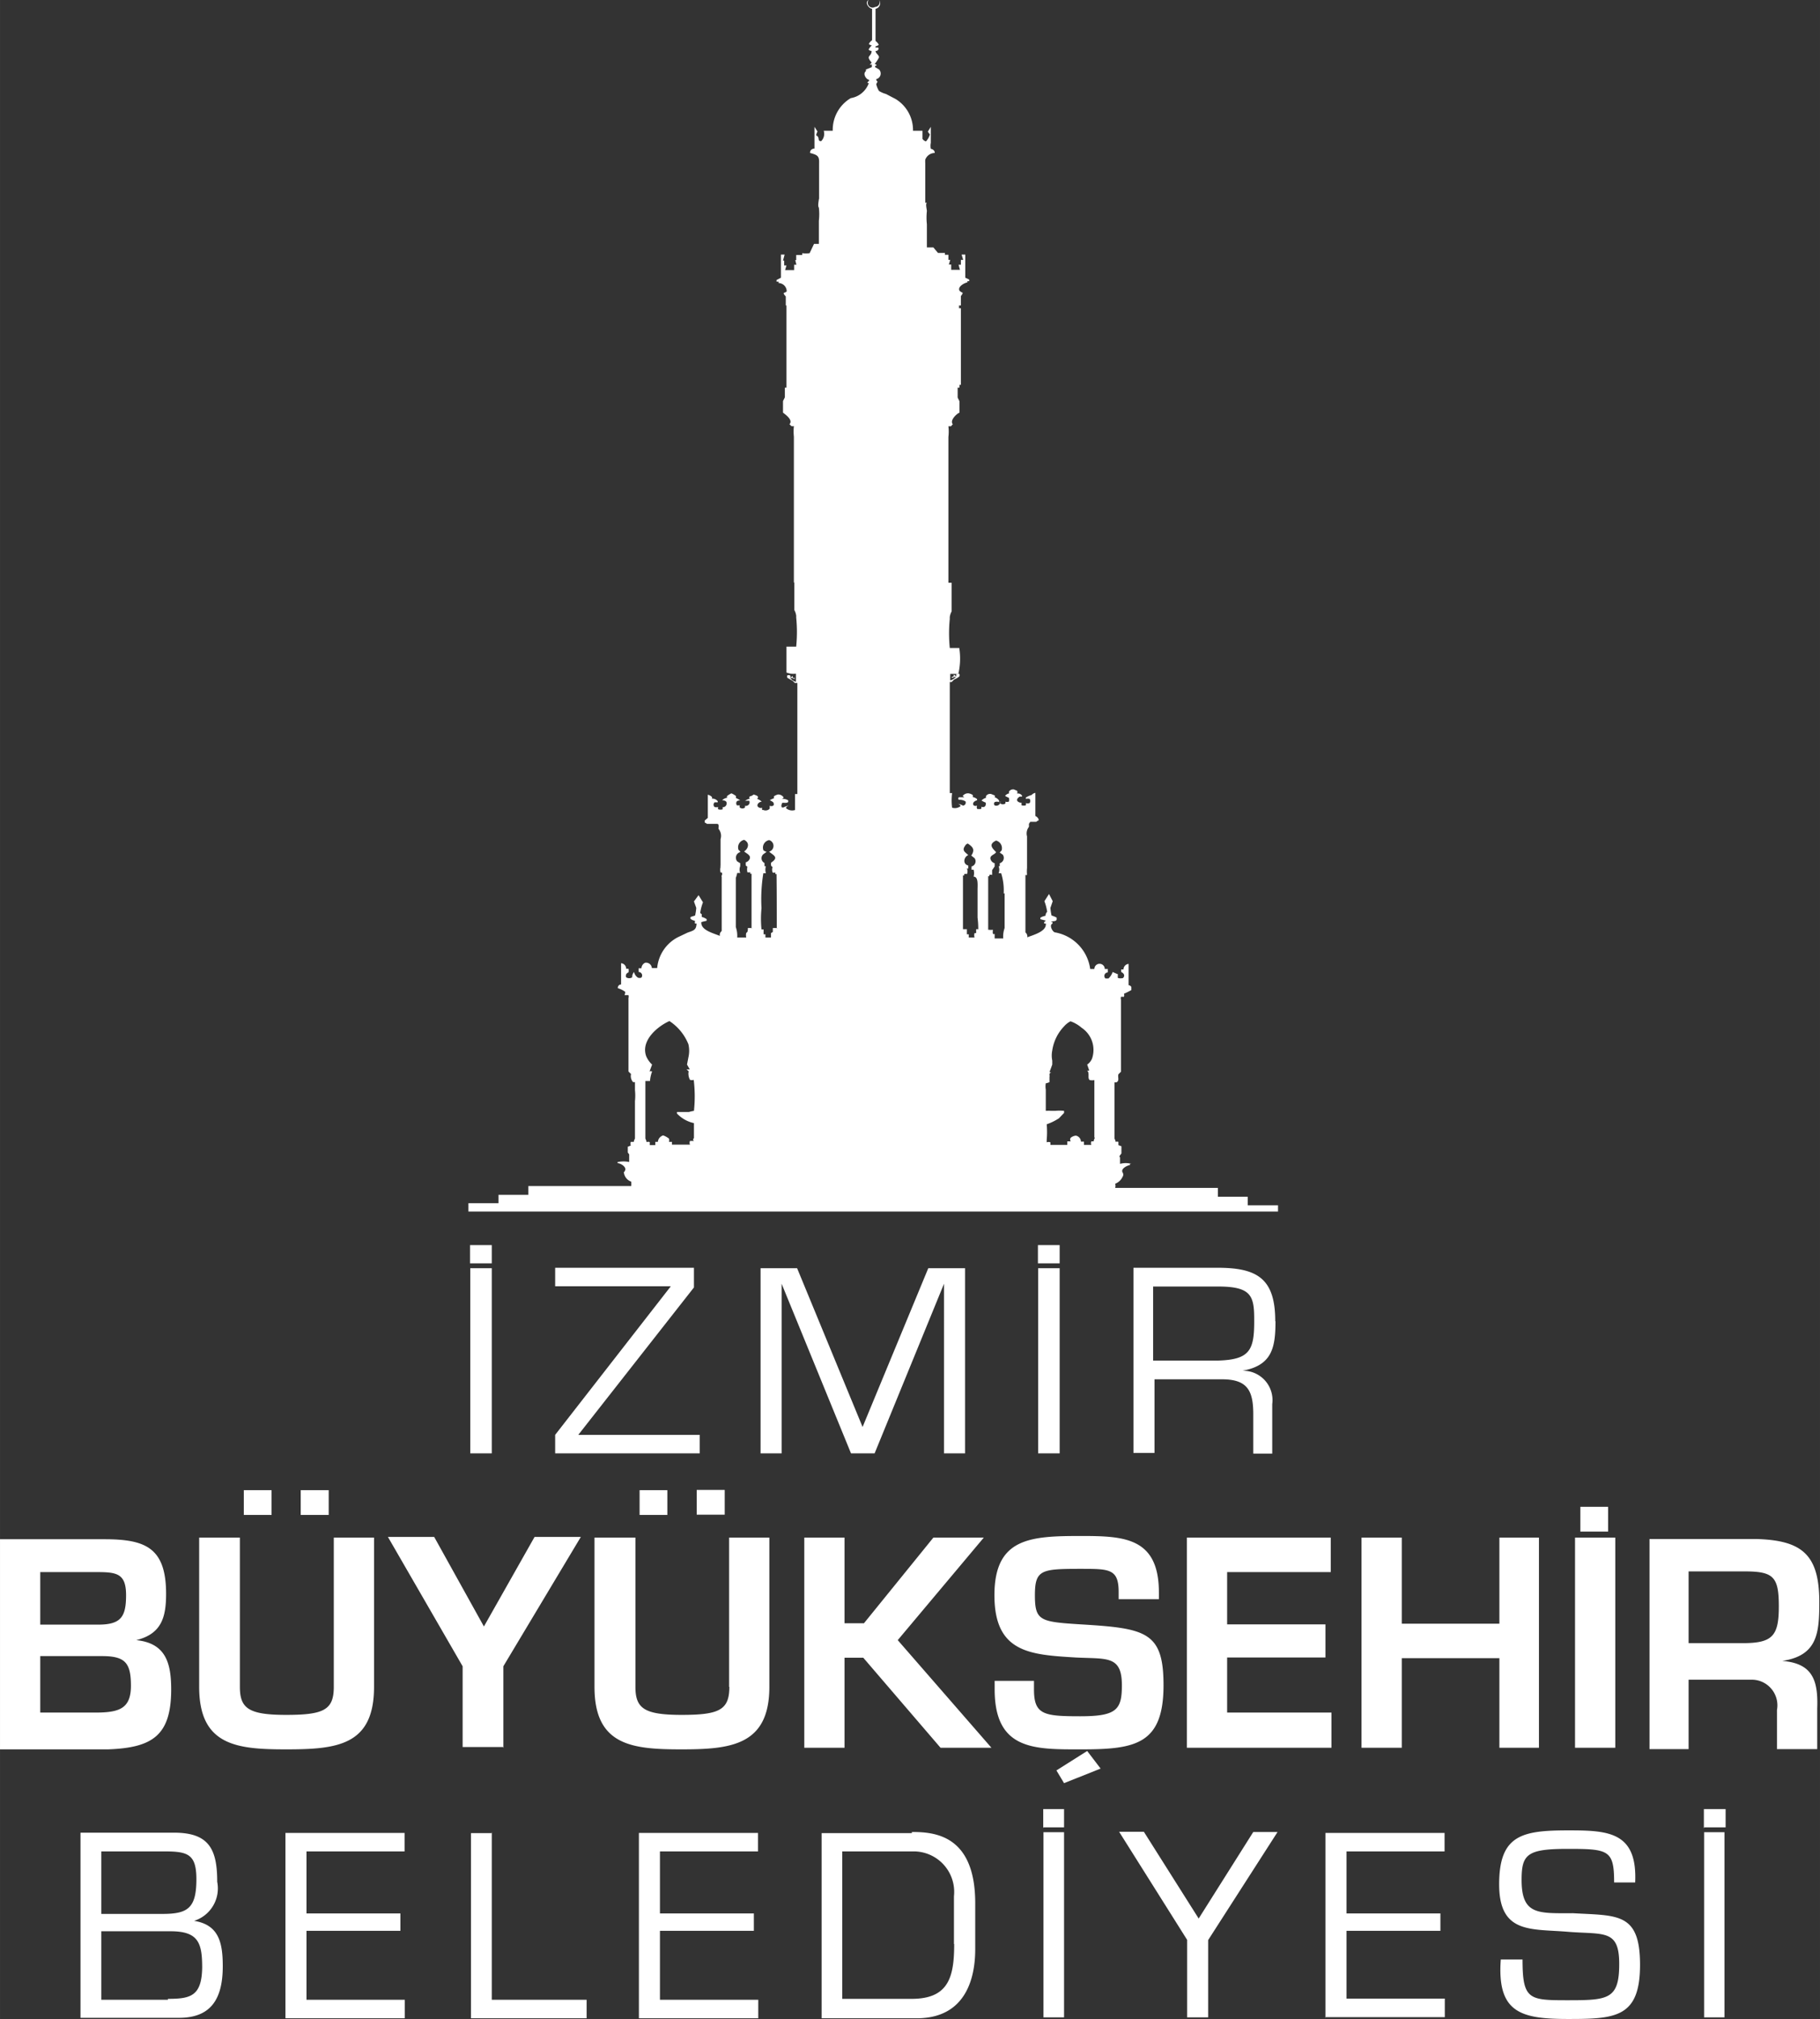 <svg xmlns="http://www.w3.org/2000/svg" width="27.76mm" height="30.78mm" viewBox="0 0 78.68 87.24"><rect x="0" y="0" width="78.68" height="87.24" fill="#333333" stroke="none"/><title>izmir-logo</title><path d="M7.4,73c0-1.15-.24-2-1.51-2.13v0c1.1-.27,1.29-1,1.29-2,0-2-.9-2.36-2.67-2.36H0v9.08H4.67C6.58,75.52,7.4,75,7.4,73ZM1.74,67.93H4.2c0.86,0,1.25.07,1.25,1s-0.22,1.27-1.2,1.27H1.74V67.93Zm0,6.1V71.56H4.41c1,0,1.25.29,1.25,1.28S5.16,74,4.12,74H1.74Zm10-9.64h-1.2v1.07h1.2V64.39Zm2.48,0H13v1.07h1.21V64.39ZM12.37,75.59c2.21,0,3.8-.17,3.8-2.7V66.44H14.43v6.45c0,1-.44,1.21-2.06,1.21s-2-.28-2-1.21V66.44H8.61v6.45C8.61,75.43,10.24,75.59,12.37,75.59Zm9.39-.07V72l3.35-5.59h-2l-2.19,3.87h0l-2.15-3.87h-2L20,72v3.49h1.74Zm7.09-10.07V64.39h-1.2v1.07h1.2Zm2.48-1.07H30.12v1.07h1.21V64.39Zm0.2,8.51c0,1-.44,1.21-2.06,1.21s-2-.28-2-1.21V66.44H25.7v6.45c0,2.54,1.63,2.7,3.76,2.7s3.8-.17,3.8-2.7V66.44H31.52v6.45Zm11-6.45H40.35l-3,3.7H36.51v-3.7H34.77v9.08h1.74V71.63h0.81l3.34,3.89h2.2l-4.05-4.65ZM45.67,76.5L46,77.05l1.58-.63L47,75.66Zm1.09-.91c2.33,0,3.54-.22,3.54-2.77,0-2.31-.76-2.46-3.56-2.63-1.77-.11-2-0.15-2-1.26s0.28-1.14,2-1.14c1.22,0,1.62,0,1.62,1V69.1h1.74V68.81c0-2.38-1.51-2.44-3.36-2.44-2.18,0-3.75.07-3.75,2.56s1.55,2.57,3.51,2.69c1.35,0.07,2-.1,2,1.2,0,1.05-.22,1.34-1.8,1.34S44.7,74.09,44.7,73V72.63H43V73C43,75.65,44.75,75.59,46.76,75.59Zm10.77-7.66V66.44H51.31v9.08h6.25V74H53.05V71.62H57.3V70.19H53.05V67.93h4.48Zm9,7.59V66.44H64.82v3.72H60.6V66.44H58.86v9.08H60.6V71.65h4.22v3.87h1.74Zm3.27-9.08H68.09v9.08h1.74V66.44Zm-0.28-1.33h-1.2v1.07h1.2V65.11Zm7.52,6.66v0c1.54-.23,1.61-1.21,1.61-2.55,0-2.06-.76-2.67-2.75-2.72H71.31v9.08H73v-3h2.67a1.11,1.11,0,0,1,1.15,1.31v1.69h1.74V73.82C78.61,72.54,78.31,71.88,77.07,71.77ZM75.34,71H73v-3.1h2.42c1.25,0,1.48.23,1.48,1.51S76.63,71,75.34,71ZM21.26,53.8H20.32v0.79h0.94V53.8Zm0,9v-8H20.33v8h0.91Zm9-.8H25l5-6.37V54.78h-6v0.8H29l-5,6.42V62.8h6.25V62Zm7.55,0.8,3-7.33h0V62.8h0.91v-8H40.13l-2.84,6.86-2.83-6.86H32.88v8h0.91V55.47h0l3,7.33h0.9Zm8,0v-8H44.88v8h0.91Zm0-9H44.87v0.79h0.94V53.8Zm9.32,3.29c0-1.83-.76-2.31-2.49-2.31H49v8h0.91V59.6h2.92c1.1,0,1.35.49,1.35,1.51v1.7H55V60.67a1.27,1.27,0,0,0-1.29-1.44v0C55,59,55.14,58.22,55.14,57.09Zm-2.48,1.7h-2.8V55.59h2.8c1.43,0,1.57.39,1.57,1.41C54.23,58.32,54.06,58.75,52.66,58.79ZM8.39,83v0a1.47,1.47,0,0,0,1-1.69c0-1.4-.35-2.12-1.86-2.12H3.48v8H7.74c1.36,0,1.89-.79,1.89-2.23C9.63,83.94,9.46,83.17,8.39,83Zm-4-3H7.12c1,0,1.37.12,1.37,1.2,0,1.25-.37,1.5-1.46,1.5H4.38V80Zm2.87,6.41H4.38V83.45h3c1.2,0,1.36.51,1.36,1.57C8.72,86.25,8.24,86.37,7.26,86.37Zm5.09,0.8h5.15v-0.8H13.25V83.43h4.06V82.68H13.25V80h4.24v-0.8H12.34v8Zm8.92-8H20.36v8h5v-0.8H21.26V79.16Zm6.36,8h5.15v-0.8H28.53V83.43h4.06V82.68H28.53V80h4.24v-0.8H27.62v8Zm11.79-8h-3.9v8h4.11c2.4,0,2.53-2.22,2.53-3V82.24C42.16,79.28,40.39,79.16,39.42,79.16ZM41.25,84c0,1.43-.24,2.37-1.84,2.37h-3V80h3.14a1.75,1.75,0,0,1,1.69,1.94V84Zm3.86,3.17H46v-8H45.11v8Zm0-8.21H46V78.17H45.1V79Zm6.71,3.94-2.37-3.75H48.38l2.94,4.67v3.35h0.91V83.83l3-4.67H54.18Zm5.49,4.26h5.15v-0.8H58.21V83.43h4.06V82.68H58.21V80h4.24v-0.8H57.3v8ZM68,82.67c-1.5,0-2.22.09-2.22-1.44,0-1.11.24-1.34,2-1.34s2,0.05,2,1.45h0.91c0.1-2.18-1.15-2.25-2.88-2.25-2,0-3,.19-3,2.33s1.36,1.92,2.94,2.05S70,83.34,70,84.86s-0.47,1.57-2.18,1.57-2,0-2-1.76H64.88c-0.17,2.32.89,2.57,2.93,2.57s3.09-.07,3.09-2.34S69.93,82.78,68,82.67Zm5.64,4.5h0.91v-8H73.67v8Zm0-8.21H74.6V78.17H73.66V79ZM55.23,52.08H53.94V51.71H52.65V51.33H48.21a0.32,0.32,0,0,0,0-.18,0.59,0.59,0,0,0,.32-0.3,0.17,0.17,0,0,0,0-.19c-0.09-.16.2-0.3,0.32-0.32V50.29h0.06a0.94,0.94,0,0,0-.49,0V50s-0.06,0,0-.08l0.06-.08V49.53l-0.13-.05V49.34a0.19,0.19,0,0,0-.12,0,0.35,0.35,0,0,0-.05-0.14v-1.7c0-.24,0-0.49,0-0.73h0l0.08,0c0.15-.07.05-0.22,0.09-0.35l0.11-.11V43.2a0.28,0.28,0,0,1,0-.13h0.06v0h0.07l0,0a0.21,0.21,0,0,0,0-.13,3.31,3.31,0,0,0,.32-0.16V42.65a0.15,0.15,0,0,0-.12-0.08h0V41.65a0.24,0.24,0,0,0-.22.24h-0.1V42c0.11,0.05.18,0.15,0.08,0.26a0.44,0.44,0,0,1-.22,0,0.41,0.41,0,0,1,0-.16L48.1,42h0a0.66,0.66,0,0,1-.18.28l-0.13,0a0.15,0.15,0,0,1,.1-0.26V41.87H47.76a0.22,0.22,0,1,0-.45,0H47.13a1.86,1.86,0,0,0-1.51-1.58c-0.11,0-.28-0.32-0.12-0.38V39.84a0.08,0.08,0,0,0-.06,0c0-.06.2,0,0.24-0.1V39.65a1,1,0,0,0-.22-0.09,2.07,2.07,0,0,1-.05-0.33l0.1-.29-0.16-.31h0l-0.2.31a2.11,2.11,0,0,1,.12.46,0.23,0.23,0,0,0-.07.17,0.69,0.69,0,0,0-.22.08,0.11,0.11,0,0,0,0,.07l0.23,0.06h0a0.28,0.28,0,0,1-.07.06V39.9a0.07,0.07,0,0,0,.07,0c0.05,0.34-.51.49-0.8,0.6a0.22,0.22,0,0,0-.08-0.21c0-.06,0-0.12,0-0.18l0,0V37.94l0,0,0-.13s0,0,.07,0a1.65,1.65,0,0,1,0-.31s0,0,0,0V36.14a0.46,0.46,0,0,1,.08-0.41,0.62,0.62,0,0,0,0-.13l0.06-.09h0.26a0.25,0.25,0,0,1,.1-0.06s0,0,0-.05a0.27,0.27,0,0,0-.14-0.14v-1a0.27,0.27,0,0,0-.16.09v0l0,0a1,1,0,0,0-.25.11l0,0.06a0.29,0.29,0,0,1,.16,0,0.15,0.15,0,0,1,0,.18,0.24,0.24,0,0,1-.17,0,0.08,0.08,0,0,1,0,.1,0.41,0.41,0,0,1-.17,0,0.15,0.15,0,0,1,0-.11c-0.11,0-.28-0.08-0.16-0.21s0.14,0,.18-0.09a0.21,0.21,0,0,0-.22-0.1,0.14,0.14,0,0,0,0-.12l-0.14-.06a0.21,0.21,0,0,0-.2.08,0.08,0.08,0,0,0,0,.09,0.31,0.31,0,0,0-.18.11v0a0.91,0.91,0,0,0,.16.08,0.21,0.21,0,0,1,0,.17,0.24,0.24,0,0,1-.15,0,0.09,0.09,0,0,1,0,.08,0.18,0.18,0,0,1-.21,0,0.09,0.09,0,0,1,0-.1A0.18,0.18,0,0,1,43,34.8a0.1,0.1,0,0,1,0-.14,0.24,0.24,0,0,1,.19,0s0,0,0-.07A0.36,0.36,0,0,0,43,34.45h0a0.08,0.08,0,0,0,0-.08l-0.15-.06a0.21,0.21,0,0,0-.22.08,0.12,0.12,0,0,0,0,.08,0.49,0.49,0,0,0-.2.12,1.12,1.12,0,0,0,.18.09,0.16,0.16,0,0,1-.05.18,0.19,0.19,0,0,1-.14,0,0.14,0.14,0,0,1,0,.09l0,0a0.38,0.38,0,0,1-.18,0,0.19,0.19,0,0,1,0-.14c-0.2.07-.26-0.16,0-0.23V34.53a0.38,0.38,0,0,0-.19-0.09,0.11,0.11,0,0,0,0-.09,0.45,0.45,0,0,0-.18-0.07,0.29,0.29,0,0,0-.25.11,0.29,0.29,0,0,0,.07.06h0c-0.07,0-.18,0-0.24,0a0.08,0.08,0,0,0,0,.11,0.46,0.46,0,0,1,.29.07,0.13,0.13,0,0,1-.11.18,0.75,0.75,0,0,0-.23-0.08,0.19,0.19,0,0,1,.13.1v0a0.39,0.39,0,0,1-.37.07,2.51,2.51,0,0,1,0-.63l-0.1,0v-4.8h0.08l0.11-.11a0.8,0.8,0,0,0,.22-0.13,0.1,0.1,0,0,0,0-.11,0.21,0.21,0,0,0-.12,0h0a0.13,0.13,0,0,0,0,.11l-0.12-.08c0,0.06,0,.1-0.08.09l0,0,0,0.06a0.64,0.64,0,0,1,.18-0.07h0a0.44,0.44,0,0,1-.25.17V29.12h0.35A2.93,2.93,0,0,0,41.47,28h0V28H41.06a6.33,6.33,0,0,1,0-1.26,0.52,0.52,0,0,1,0-.08,0.7,0.7,0,0,1,.08-0.24V25.18H41v-6.3h0a1.93,1.93,0,0,0,0-.46h0.11l0.08-.09c-0.14-.16.16-0.45,0.29-0.5V17.34l-0.08-.16h0V16.75H41.48V16.63h0.06V13.32H41.46V13.2h0.08V12.79a0.32,0.32,0,0,0,.08-0.14,0.34,0.34,0,0,1-.14-0.09c-0.09-.17.2-0.33,0.34-0.36V12.15h0.08V12.08L41.73,12V11H41.57l0.07,0.23H41.54l0,0.21h-0.1l0.06,0.22H41.12l0-.23h-0.1l0.06-.2H41l0-.22H40.85l0-.08h-0.3l-0.2-.24H40.07v-1a2.65,2.65,0,0,1,0-.57c0-.07-0.07-0.31,0-0.36s0,0,0,0v0h0v0h0v0H40V7.06h0a1.27,1.27,0,0,1,0-.16,0.44,0.44,0,0,1,.41-0.29c0-.11-0.08-0.16-0.17-0.18a0.65,0.65,0,0,1,0-.26V5.48h0l-0.13.21L40.2,5.81a0.75,0.75,0,0,1-.17.3h0A0.25,0.25,0,0,1,39.88,6V5.65H39.47a1.57,1.57,0,0,0-.75-1.37L38.3,4.06A1.06,1.06,0,0,1,38,3.93a0.92,0.92,0,0,1-.12-0.3,0.73,0.73,0,0,0,.06-0.11,0.1,0.1,0,0,1-.06-0.1A0.25,0.25,0,0,0,38,3S38,3,38,3V3L37.83,2.9c0-.06,0-0.05.07-0.07l0,0a0.09,0.09,0,0,0-.09-0.06A1.5,1.5,0,0,0,38,2.48c0-.11-0.14-0.16-0.15-0.28a0.11,0.11,0,0,0,.12-0.06,0.09,0.09,0,0,0,0-.08,0.27,0.27,0,0,0-.12,0V2a0.23,0.23,0,0,0,.14-0.07,0.5,0.5,0,0,0-.14-0.16V0.38A0.24,0.24,0,0,0,38,0l0,0a0.2,0.2,0,0,1-.17.3A0.21,0.21,0,0,1,37.55,0c-0.18.11,0,.36,0.15,0.38V1.74a0.43,0.43,0,0,0-.14.16,0.21,0.21,0,0,0,.13.06h0a0.73,0.73,0,0,0-.14.18,0.15,0.15,0,0,0,.13.06c0,0.27-.28.18,0,0.5a0.14,0.14,0,0,1-.08.08v0a0.09,0.09,0,0,0,.09,0V2.9L37.44,3a0.08,0.08,0,0,0,0,.07c-0.16.11,0,.36,0.13,0.38l0,0.05a0.11,0.11,0,0,0-.07.09l0.06,0a1,1,0,0,1-.78.65A1.59,1.59,0,0,0,36,5.65H35.61a0.45,0.45,0,0,1-.11.45c-0.15,0-.08-0.1-0.14-0.19s-0.08,0-.07-0.11l0.05-.12-0.13-.2h0q0,0.47,0,.94c-0.09,0-.2.06-0.19,0.19,0.34,0.09.4,0.14,0.39,0.45h0V8.6H35.31v0h0v0H35.4v0h0c0,0.06-.06.31,0,0.37a2.52,2.52,0,0,1,0,.57v1H35.19L35,10.94a1.14,1.14,0,0,1-.32,0l0,0.08H34.42l0,0.22H34.38l0.05,0.2h-0.1l0,0.23H33.94L34,11.47h-0.1l0-.21H33.85L33.92,11H33.76V12l-0.19.1v0.07h0.09v0.06a0.36,0.36,0,0,1,.35.36,0.21,0.21,0,0,1-.12.06,0.06,0.06,0,0,0,0,.06,0.69,0.69,0,0,0,.08.1V13.2H34v0.11H34q0,1.66,0,3.32H34v0.12H33.93v0.42h0l-0.08.16v0.5c0.1,0.08.45,0.32,0.28,0.5l0.08,0.08a0.19,0.19,0,0,0,.11,0,2.23,2.23,0,0,0,0,.46h0v6.3H34.34v1.19a0.69,0.69,0,0,1,.08.24,0.71,0.71,0,0,1,0,.08,6.32,6.32,0,0,1,0,1.26H34V28h0v1.06a0.82,0.82,0,0,0,.41.05v0.35a0.44,0.44,0,0,1-.25-0.17,0.28,0.28,0,0,1,.19.06l0-.06,0,0H34.27l0-.08-0.12.08a0.08,0.08,0,0,0,0-.11,0.19,0.19,0,0,0-.11,0,0.13,0.13,0,0,0,0,.11l0.23,0.13,0.09,0.09,0.11,0v4.8l-0.1,0V35a0.4,0.4,0,0,1-.39-0.08c0-.06.07-0.09,0.12-0.11h0a0.86,0.86,0,0,0-.23.08l-0.07,0a0.15,0.15,0,0,1,0-.15c0-.11.15,0,0.27-0.08h0a0.17,0.17,0,0,0,0-.08,0.46,0.46,0,0,0-.27-0.06h0a0.18,0.18,0,0,0,.08-0.06,0.28,0.28,0,0,0-.25-0.13,0.55,0.55,0,0,0-.16.07,0.07,0.07,0,0,0,0,.09h0a0.69,0.69,0,0,0-.19.09v0a0.55,0.55,0,0,1,.15.09c0.06,0.12,0,.19-0.16.15a0.35,0.35,0,0,1,0,.13A0.25,0.25,0,0,1,33,35l-0.05,0a0.19,0.19,0,0,1,0-.1,0.13,0.13,0,0,1-.12,0c-0.17-.06-0.06-0.25.1-0.26v0a0.5,0.5,0,0,0-.2-0.12c0.1-.11,0-0.14-0.15-0.19a0.33,0.33,0,0,1-.16.08,0.06,0.06,0,0,0,0,.1,0.59,0.59,0,0,0-.22.1V34.6l0.19,0a0.17,0.17,0,0,1,0,.14,0.18,0.18,0,0,1-.19.08,0.09,0.09,0,0,1,0,.08,0.18,0.18,0,0,1-.21,0,0.08,0.08,0,0,1,0-.1l-0.13,0a0.14,0.14,0,0,1,0-.18A0.21,0.21,0,0,1,32,34.59v0a0.75,0.75,0,0,0-.19-0.11,0.12,0.12,0,0,0,0-.09,1,1,0,0,0-.19-0.11,1,1,0,0,0-.18.11,0.06,0.06,0,0,0,0,.08,0.37,0.37,0,0,0-.22.11s0.14,0,.18.07,0,0.23-.16.23l0,0.09a0.31,0.31,0,0,1-.19,0,0.1,0.1,0,0,1,0-.1,0.29,0.29,0,0,1-.16,0,0.14,0.14,0,0,1,0-.2,0.67,0.67,0,0,1,.13,0,0.05,0.05,0,0,0,0-.06,0.29,0.29,0,0,0-.25-0.1h0a0.06,0.06,0,0,0,0-.08,0.37,0.37,0,0,0-.17-0.09v1l-0.14.12a0.15,0.15,0,0,1,0,.08,0.26,0.26,0,0,1,.1.06H31c0.09,0,.07.12,0.06,0.21a0.48,0.48,0,0,1,.09.45V37.4h0a0.1,0.1,0,0,0,0,.06,0.5,0.5,0,0,0,0,.24s0,0,.05,0a0.12,0.12,0,0,1,0,.13,0.07,0.07,0,0,0,0,.06c0,0.23,0,.46,0,0.69v1.47l0,0c0,0.06,0,.12,0,0.18a0.21,0.21,0,0,0-.08.21c-0.29-.12-0.84-0.25-0.8-0.6l0.07,0V39.84a0.14,0.14,0,0,0-.08,0v0l0.23-.05a0.08,0.08,0,0,0,0-.08,0.78,0.78,0,0,0-.2-0.09,0.39,0.39,0,0,1,0-.11l-0.07-.06a2.06,2.06,0,0,1,.12-0.46l-0.19-.31h0L30,38.95l0.1,0.28a2.38,2.38,0,0,1-.05.33l-0.19.06a0.09,0.09,0,0,0,0,.09,0.41,0.41,0,0,0,.24.08v0l-0.06,0V39.9a0.08,0.08,0,0,0,.07,0c0,0.3-.15.31-0.39,0.4l-0.4.19a1.67,1.67,0,0,0-.91,1.34H28.18a0.25,0.25,0,0,0-.29-0.23,0.27,0.27,0,0,0-.16.24H27.61V42a0.15,0.15,0,0,1,.12.24,0.19,0.19,0,0,1-.16,0A0.4,0.4,0,0,1,27.41,42h0a0.33,0.33,0,0,0-.08.23,0.24,0.24,0,0,1-.26,0,0.15,0.15,0,0,1,.1-0.21,0.36,0.36,0,0,0,0-.16h-0.1a0.24,0.24,0,0,0-.22-0.24v0.92a0.14,0.14,0,0,0-.14.16,1,1,0,0,1,.32.16A0.52,0.52,0,0,1,27,43H27.1v0h0.07a0.26,0.26,0,0,1,0,.13V46.3l0.11,0.11a0.39,0.39,0,0,0,.09.35l0.08,0v0.34a2.33,2.33,0,0,1,0,.48v1.62a0.33,0.33,0,0,0-.05.14H27.27a0.22,0.22,0,0,0,0,.16l-0.13.05V49.8l0.06,0.08c0,0.05,0,.06,0,0.08v0.25a1.24,1.24,0,0,0-.49,0v0H26.7v0.05c0.12,0,.4.16,0.32,0.32s-0.06,0-.05.08a0.48,0.48,0,0,0,.32.4,1.82,1.82,0,0,1,0,.19H22.84v0.38H21.55v0.36H20.25v0.36h35V52.08ZM30,48.53c0,0.21,0,.43,0,0.65l0,0s-0.08.06,0,.12H29.83a0.18,0.18,0,0,0,0,.16H29.05V49.34H28.92a0.25,0.25,0,0,0,0-.14,0.84,0.84,0,0,0-.25-0.14,0.32,0.32,0,0,0-.23.28H28.33v0.14H28.09V49.35a0.2,0.2,0,0,0-.14,0,0.42,0.42,0,0,0-.05-0.15V48.42c0-.59,0-1.17,0-1.71h0.2a1.46,1.46,0,0,1,.09-0.41l0,0a0.11,0.11,0,0,0-.11,0L28.19,46a1.07,1.07,0,0,1-.25-0.35c-0.26-.69.5-1.31,1-1.53a2.16,2.16,0,0,1,.82,1,1.26,1.26,0,0,1,0,.57L29.7,46l0.12,0.21H29.68v0l0.08,0.07a0.07,0.07,0,0,1,0,.07c0,0.07,0,.19.07,0.31a0.26,0.26,0,0,0,.16,0A5.86,5.86,0,0,1,30,48a2.16,2.16,0,0,0-.22.05l-0.15,0-0.16,0h-0.2a0.08,0.08,0,0,0,0,.07A1.42,1.42,0,0,0,30,48.53Zm2.53-8.43s0,0,0,0H32.33c0,0.1,0,.18-0.07.21a0.51,0.51,0,0,0,0,.2H31.87a1.15,1.15,0,0,0-.06-0.45V37.93a1,1,0,0,0,.06-0.21H32a0.39,0.39,0,0,1,0-.29H32l0-.13-0.13-.08A0.25,0.25,0,0,1,32,36.82c0-.06-0.07-0.07-0.08-0.12a0.33,0.33,0,0,1,.25-0.41c0.26,0.13.18,0.38,0,.5v0c0.09,0.09.34,0.17,0.22,0.36a0.26,0.26,0,0,1-.15.11l0,0.14,0,0,0.07,0.05a0.54,0.54,0,0,0,0,.24,0.3,0.3,0,0,0,.12,0,0.08,0.08,0,0,1,0,.06,0.07,0.07,0,0,0,.06,0h0C32.49,38.44,32.49,39.35,32.49,40.11Zm1.09,0s0,0-.06,0H33.41v0.17l-0.08.05v0.19H33.09V40.37l-0.08,0V40.16H32.92a4.68,4.68,0,0,1,0-.92A7,7,0,0,1,33,37.73h0.11a0.52,0.52,0,0,1,0-.3H33.05l0-.14A0.23,0.23,0,0,1,33,36.91l0.14-.1S33,36.76,33,36.73a0.33,0.33,0,0,1,.25-0.43,0.26,0.26,0,0,1,0,.5v0c0.18,0.16.44,0.24,0.09,0.47a0.25,0.25,0,0,0,0,.14h0a0.1,0.1,0,0,0,.06.05,0.36,0.36,0,0,0,0,.24,0.17,0.17,0,0,0,.12,0l0,0.07,0.05,0h0C33.58,38.44,33.58,39.34,33.58,40.11Zm8.7,0.05H42.2v0.17l-0.07,0a0.33,0.33,0,0,0,0,.19H41.88V40.37l-0.08,0V40.15H41.68s0,0-.05,0c0-.76,0-1.69,0-2.32h0.05a0.1,0.1,0,0,0,0-.06,0.16,0.16,0,0,1,.12,0,0.29,0.29,0,0,0,0-.24l0.06,0v0l0,0,0-.13c-0.27-.07-0.18-0.39,0-0.45l0,0c-0.13-.13-0.29-0.19-0.14-0.4a0.19,0.19,0,0,1,.12-0.1c0.22,0.15.32,0.26,0.15,0.52l0.14,0.11a0.23,0.23,0,0,1-.13.36l0,0.14H42.09a0.59,0.59,0,0,1,0,.3c0.21,0,.17.36,0.17,0.56v1.21A3.57,3.57,0,0,1,42.29,40.16Zm1.11-1.55v1.5a1.11,1.11,0,0,0-.06.45H43V40.36l-0.07,0a0.31,0.31,0,0,1,0-.18H42.77a0.05,0.05,0,0,0-.05,0c0-.76,0-1.67,0-2.32h0.05l0-.05a0.12,0.12,0,0,1,.12,0l0,0c0-.05,0-0.15,0-0.21L43,37.44a0.05,0.05,0,0,0,0,0l0-.14a0.25,0.25,0,0,1-.16-0.13c-0.11-.21.17-0.23,0.22-0.35-0.15-.16-0.35-0.33,0-0.5a0.34,0.34,0,0,1,.24.43,0.61,0.61,0,0,0-.08.09l0.13,0.09a0.24,0.24,0,0,1-.13.37l0,0.13H43.17a0.39,0.39,0,0,1,0,.3h0.11A2.46,2.46,0,0,1,43.39,38.61Zm3.9,10.57a0.41,0.41,0,0,0-.05.15h-0.1a0.18,0.18,0,0,0,0,.15H46.86V49.33H46.73a0.27,0.27,0,0,0-.22-0.26,0.42,0.42,0,0,0-.22.09,0.13,0.13,0,0,0,0,.16H46.14v0.15H45.41V49.36a0.22,0.22,0,0,0-.16,0h0s0-.07,0-0.11a3.78,3.78,0,0,0,0-.67,2.37,2.37,0,0,0,.53-0.26L46,48.09V48a2.09,2.09,0,0,0-.39,0l-0.15,0A1.81,1.81,0,0,0,45.21,48c0-.31,0-0.66,0-0.92a0.77,0.77,0,0,1,0-.27,0.71,0.71,0,0,0,.16-0.05l0-.22a0.23,0.23,0,0,0,0-.09l0,0a0.11,0.11,0,0,1,.08-0.12v0H45.37L45.49,46l0-.17a1.11,1.11,0,0,1,0-.44A1.9,1.9,0,0,1,46,44.35a0.92,0.92,0,0,1,.28-0.22,1.5,1.5,0,0,1,.48.28,1.15,1.15,0,0,1,.45,1.33A0.59,0.59,0,0,1,47,46l0.09,0.26H47v0c0.12,0.11,0,.33.11,0.41a0.49,0.49,0,0,0,.2,0c0,0.53,0,1.12,0,1.71v0.76Z" transform="translate(0)" fill="#fff" fill-rule="evenodd"/></svg>